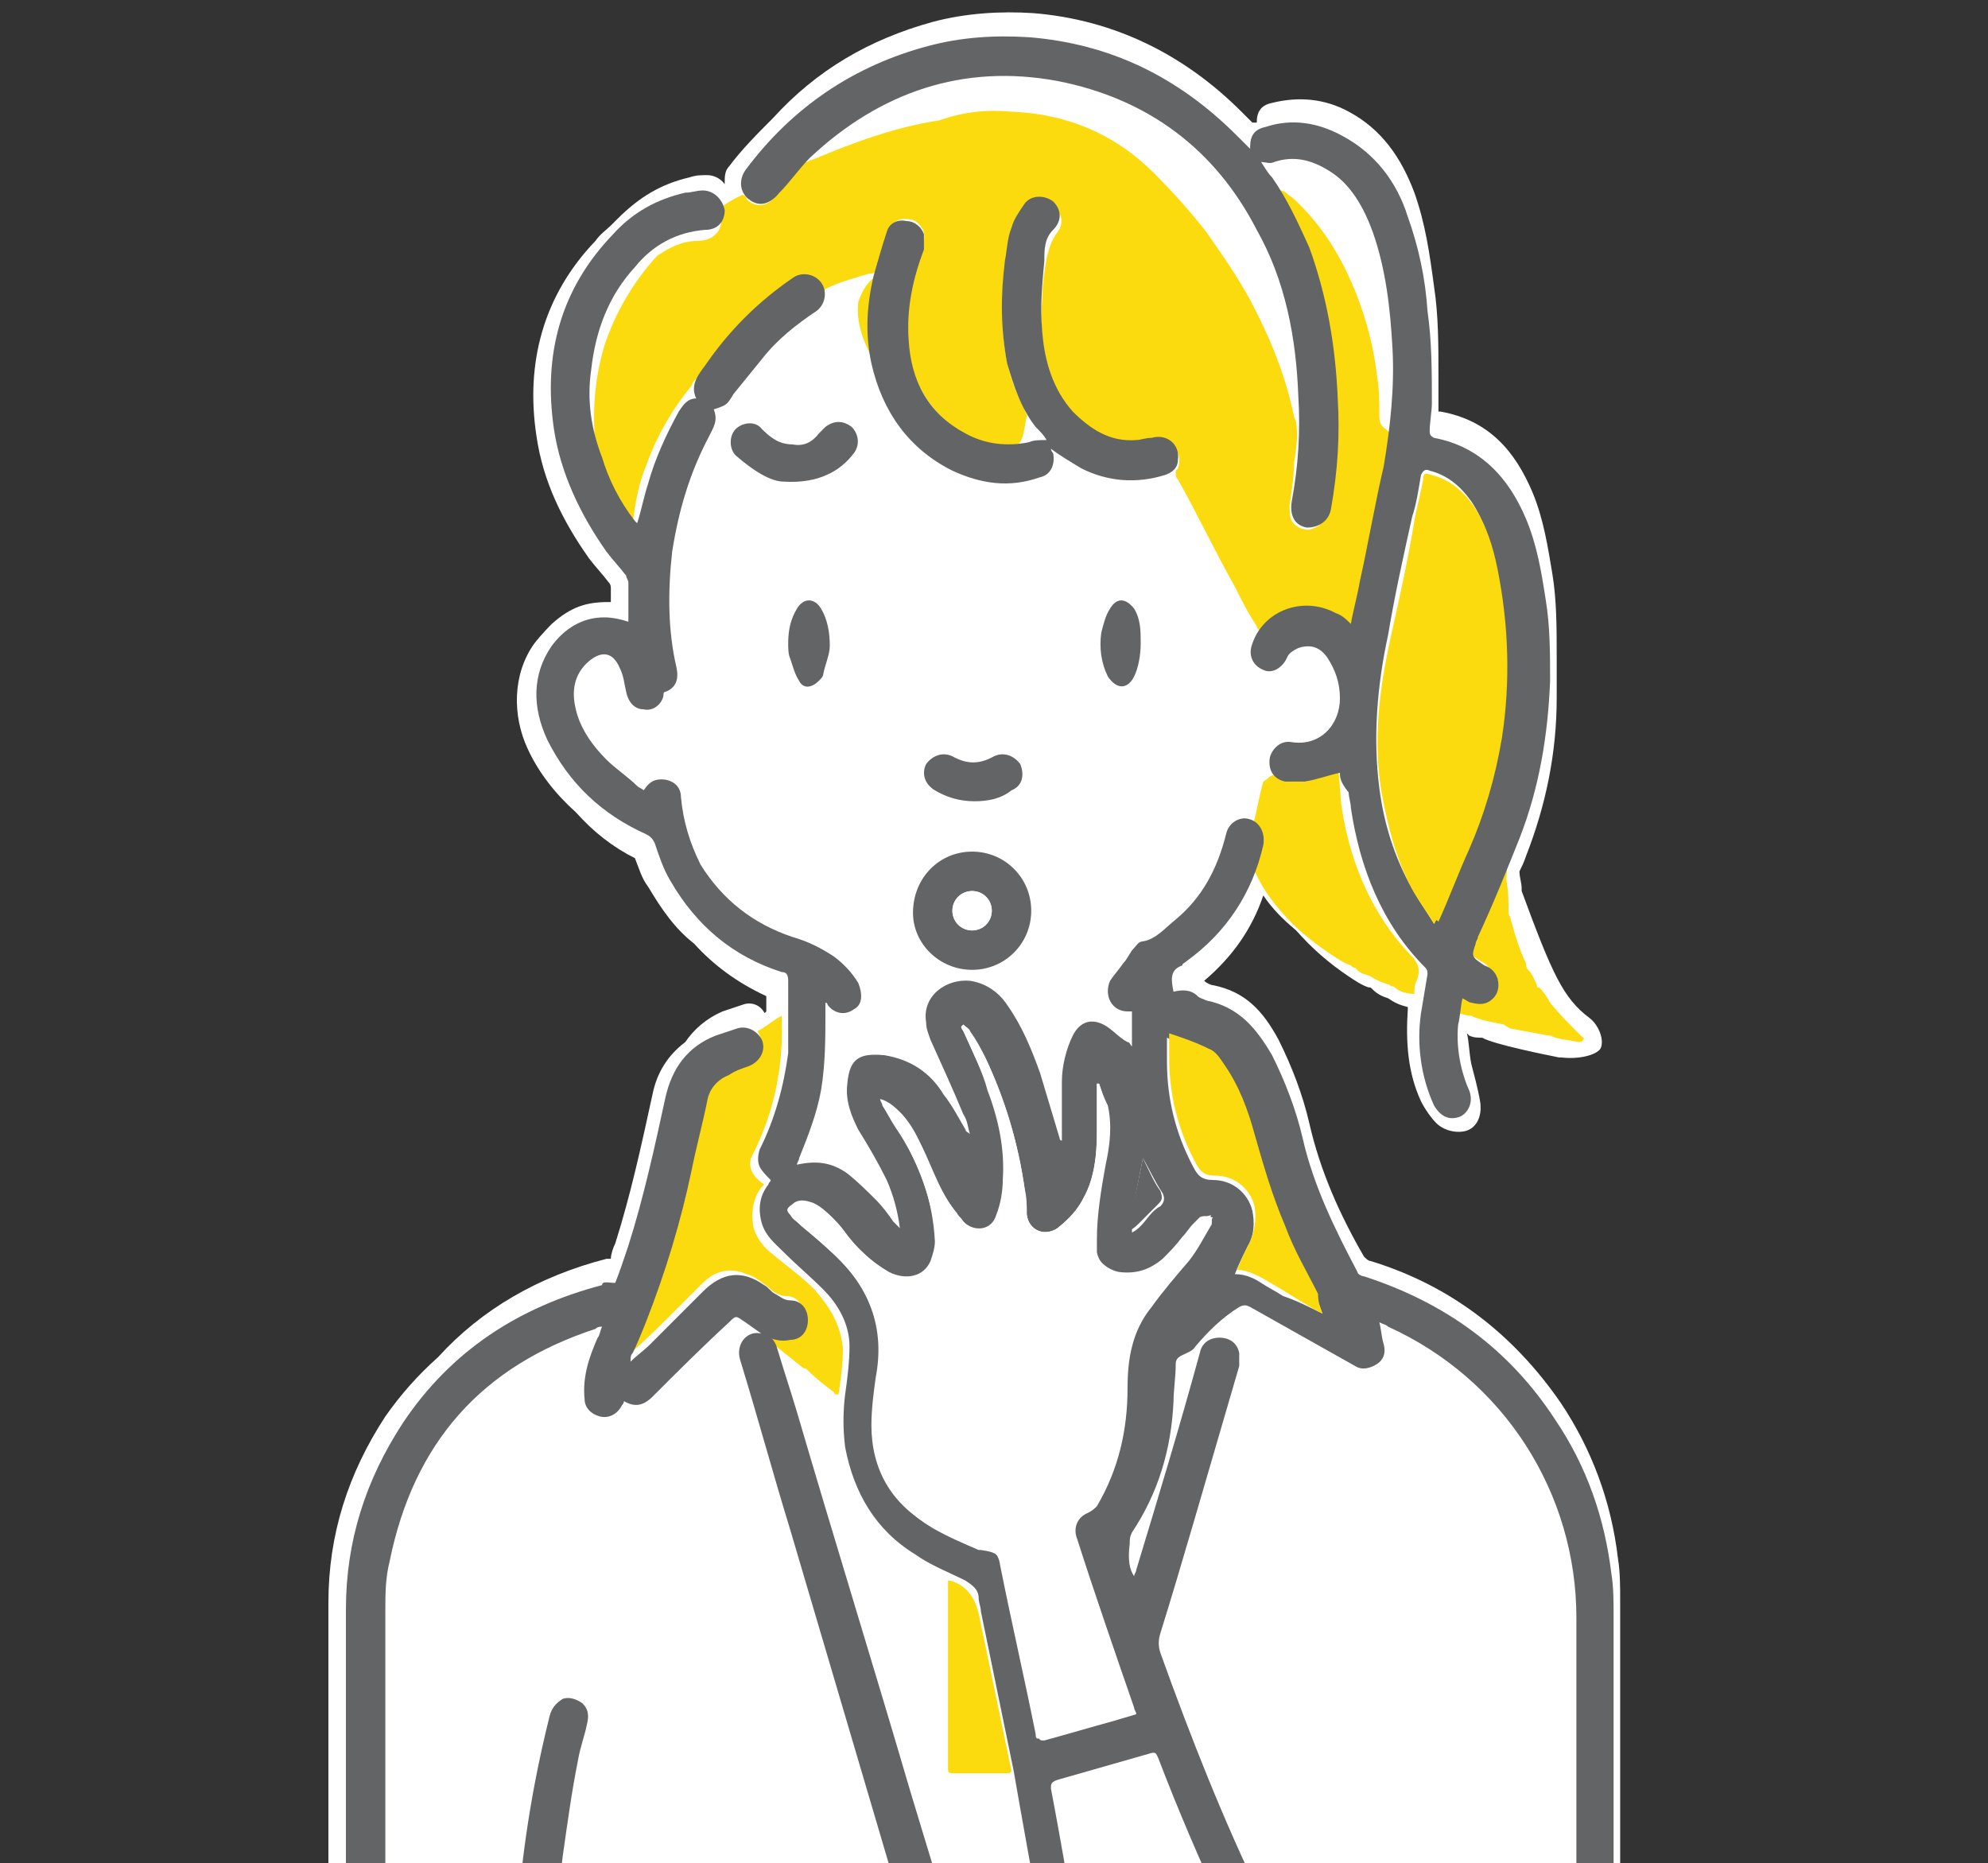 <?xml version="1.0" encoding="utf-8"?>
<!-- Generator: Adobe Illustrator 25.2.0, SVG Export Plug-In . SVG Version: 6.00 Build 0)  -->
<svg version="1.1" id="レイヤー_1" xmlns="http://www.w3.org/2000/svg" xmlns:xlink="http://www.w3.org/1999/xlink" x="0px"
	 y="0px" viewBox="0 0 90.8 85.1" style="enable-background:new 0 0 90.8 85.1;" xml:space="preserve">
<rect x="0" y="0" width="90.8" height="85.1" fill="#333333" stroke="none"/>
<style type="text/css">
	.st0{clip-path:url(#SVGID_2_);}
	.st1{fill:#FFFFFF;}
	.st2{fill:#FDFDFD;}
	.st3{fill:#FBDB0D;}
	.st4{fill:#FADB0D;}
	.st5{fill:#636466;}
</style>
<g>
	<defs>
		<rect id="SVGID_1_" x="10.4" y="-1.2" width="69.9" height="86.3"/>
	</defs>
	<clipPath id="SVGID_2_">
		<use xlink:href="#SVGID_1_"  style="overflow:visible;"/>
	</clipPath>
	<g class="st0">
		<path class="st1" d="M33.9,45.9c-0.3,0.1-0.6,0.2-0.9,0.3c-0.7,0.3-1.3,0.8-1.7,1.4C30.5,48.2,30,49,29.8,50
			c-0.5,2.3-1,4.6-1.7,6.8c-0.1,0.2-0.2,0.5-0.2,0.7c-0.1,0-0.1,0-0.2,0c-3.1,0.8-5.7,2.3-7.7,4.5c-0.9,0.8-1.7,1.7-2.4,2.7
			c-1.7,2.6-2.6,5.4-2.6,8.5c0,4.2,0,8.5,0,12.7h59c0-4.3,0-8.6,0-12.8c0-0.6,0-1.3-0.1-1.9c-0.3-2.6-1.2-5-2.6-7.1
			c-2.2-3.2-5.1-5.4-8.7-6.5c-0.1,0-0.2-0.1-0.3-0.2c-1.1-1.9-2-3.9-2.5-6.1c-0.3-1.3-0.8-2.6-1.4-3.8c-0.7-1.3-1.5-2.2-3-2.5
			c-0.1,0-0.3-0.1-0.4-0.2c1.3-1.1,2.2-2.4,2.7-3.9c0.4,0.6,0.9,1.1,1.5,1.6c0.7,0.8,1.5,1.5,2.4,2.1c0.3,0.2,0.6,0.4,0.9,0.5
			c0.1,0,0.1,0,0.2,0.1c0.2,0.2,0.4,0.3,0.7,0.4c0.3,0.2,0.5,0.3,0.9,0.4c0,0,0,0,0,0c0,0,0,0,0,0.1c-0.1,1.5,0,2.9,0.6,4.2
			c0.2,0.4,0.5,0.8,0.7,1c0.4,0.4,1.1,0.5,1.5,0.3c0.4-0.2,0.6-0.7,0.5-1.3c-0.1-0.6-0.3-1.3-0.4-1.7c-0.1-0.5-0.1-1-0.2-1.4
			c0,0,0.1,0.1,0.1,0.1c0.2,0.1,0.4,0.1,0.6,0.1l0,0l0,0c0.5,0.3,3,0.8,3.5,0.9c0,0,0.1,0,0.1,0c0.8,0.1,1.6-0.1,1.8-0.4
			c0.2-0.4-0.1-1.1-0.5-1.4c-1.2-0.9-1.7-2-3.1-5.8c0,0,0-0.1,0-0.1c0-0.3-0.1-0.5-0.1-0.8c0.1-0.2,0.2-0.4,0.3-0.7
			c0.9-2.3,1.4-4.7,1.4-7.2c0-0.6,0-1.2,0-1.9c0,0,0-0.1,0-0.1c0-1.2,0-2.5-0.2-3.7c-0.2-1.2-0.4-2.5-0.9-3.7
			c-0.8-1.9-2-3.3-4.2-3.7c0,0,0,0-0.1,0c0-0.6,0-1.1,0-1.7c0-1.3,0-2.7-0.2-4c-0.2-1.5-0.4-2.9-0.9-4.3c-0.6-1.6-1.5-2.9-3-3.7
			c-1.1-0.6-2.3-0.7-3.5-0.4c-0.5,0.1-0.7,0.4-0.7,0.9c0,0,0,0,0,0c-0.1,0-0.1,0-0.2,0c-0.2-0.2-0.3-0.3-0.5-0.5
			c-2.6-2.6-5.8-4.2-9.5-4.5c-1.5-0.1-3.1,0-4.6,0.4c-2.9,0.8-5.3,2.2-7.3,4.4c-0.7,0.7-1.4,1.4-2,2.2c-0.2,0.2-0.2,0.5-0.2,0.7
			c0,0,0,0,0,0c0,0,0,0,0,0.1c0,0.1,0,0.2,0.1,0.3c0,0,0,0,0,0c0,0,0,0,0,0C33.2,8.4,32.8,8,32.3,8c-0.3,0-0.5,0-0.8,0.1
			C30.2,8.4,29.2,9,28.2,10c-0.1,0.1-0.2,0.2-0.3,0.3c-0.2,0.2-0.5,0.4-0.7,0.7c-2.4,2.5-3.2,5.6-2.7,8.9c0.3,2.1,1.2,3.9,2.4,5.6
			c0.3,0.4,0.6,0.7,0.9,1.1c0.1,0.1,0.1,0.2,0.1,0.3c0,0.2,0,0.4,0,0.6c0,0-0.1,0-0.1,0c-1,0-1.7,0.2-2.6,1c0,0-0.5,0.5-0.8,0.9
			c-1,1.4-1,3.3-0.3,4.8c0.5,1.1,1.3,2.1,2.2,2.9c0.8,0.9,1.7,1.6,2.7,2.1c0.2,0.5,0.3,0.9,0.6,1.3c0.6,1,1.2,1.9,2.1,2.6
			c0.9,1,2,1.8,3.3,2.4c0,0.2,0,0.5,0,0.7c0,0-0.1,0.1-0.1,0.1c0,0.1,0.1,0.1,0.1,0.2C34.9,46,34.4,45.7,33.9,45.9z"/>
		<path class="st2" d="M44,91.2c0.7,0,1.3,0,2,0c-0.1,0.5,0,1,0.6,1.2c0.6,0.2,1-0.2,1.2-0.8c0.5,2.8,1,5.6,1.5,8.5
			c-0.2,0-0.4,0-0.6,0c-3.2,0-6.4,0-9.7,0c-0.7,0-1.3,0-2,0c-0.2,0-0.3-0.1-0.3-0.3c0-2.8,0-5.6,0-8.4c0-0.2,0.1-0.3,0.3-0.3
			c1.6,0,3.2,0,4.7,0c0.2,0,0.3,0.1,0.3,0.3c0,0.1,0.1,0.3,0.1,0.4c0.2,0.4,0.6,0.7,1,0.6c0.5-0.1,0.8-0.5,0.7-1
			C44,91.4,44,91.3,44,91.2z"/>
		<path class="st3" d="M49,100.1c-0.1,0-0.2,0-0.3,0c-3.4,0-6.8,0-10.2,0c-0.1,0-0.2,0-0.3,0C38,100,38,99.8,38,99.7
			c0-2.1,0-4.2,0-6.2c0-0.4,0.1-0.5,0.5-0.5c1.5,0,3.1,0,4.6,0c1.5,0,3,0,4.6,0c0.2,0,0.3,0,0.4,0.1c0.3,1.6,0.6,3.2,0.9,4.8
			c0.1,0.6,0.2,1.3,0.4,1.9c0,0.2,0,0.3-0.2,0.3C49.1,100.2,49.1,100.1,49,100.1z"/>
		<g>
			<path class="st3" d="M37.4,13.4c-0.4-0.7-0.9-0.8-1.5-0.3c-1.6,1.1-3,2.5-4.1,4.2c-0.1,0.1-0.2,0.2-0.2,0.3
				c-0.9,1.1-1.6,2.3-2.1,3.7C29.2,22,29,23,28.9,23.9c0,0,0,0.1,0,0.1c0,0.1,0,0.1,0,0.2c-0.1,0-0.1,0-0.1-0.1
				c-0.5-0.8-1-1.6-1.3-2.5c0-0.1,0-0.2-0.1-0.2c0-0.1,0-0.2-0.1-0.3c-0.3-1.8-0.2-3.6,0.3-5.3c0.5-1.5,1.3-2.9,2.4-4.1
				c0.1-0.1,0.2-0.1,0.3-0.2c0.5-0.3,1-0.5,1.6-0.5c0.8,0,1.3-0.7,0.9-1.4c0.3-0.3,0.7-0.5,1.1-0.7c0.1,0,0.2,0.1,0.2,0.2
				c0.4,0.4,0.9,0.3,1.2,0c0.2-0.2,0.3-0.4,0.5-0.6c0.3-0.4,0.6-0.8,1-1.1c0.1,0,0.2-0.1,0.3-0.1c1.9-0.8,3.8-1.5,5.8-1.8
				C44,5.1,45.1,5,46.2,5.1c2.5,0.1,4.7,1,6.5,2.8c0.9,0.9,1.7,1.8,2.4,2.7c0.7,1,1.4,2,2,3.1c0.9,1.7,1.6,3.4,2,5.3
				c0,0.1,0.1,0.2,0.1,0.3c0.1,0.6,0,1.2-0.1,1.9c0,0.6-0.1,1.2-0.2,1.9c0,0.2,0,0.5,0.1,0.7c0.2,0.3,0.5,0.4,0.8,0.4
				c0.3-0.1,0.6-0.2,0.7-0.6c0.1-0.4,0.1-0.8,0.2-1.1c0.2-1.6,0.2-3.1,0.2-4.7c-0.1-2.6-0.7-5.2-1.8-7.6c-0.2-0.4-0.4-0.7-0.6-1.1
				c-0.1-0.1-0.1-0.2-0.1-0.3c0,0,0-0.1,0.1-0.1c0.2,0,0.3,0.2,0.5,0.3c1,0.9,1.8,2,2.4,3.2c0.8,1.6,1.3,3.3,1.5,5
				c0.1,0.6,0.1,1.2,0.1,1.8c0,0.3,0.1,0.5,0.3,0.6c0.1,0.1,0.2,0.2,0.3,0.3c0.1,0.2,0,0.4,0,0.6c-0.2,1.4-0.5,2.8-0.8,4.1
				c-0.3,1.2-0.5,2.4-0.8,3.6c0,0.1,0,0.1,0,0.2c-0.1,0.3-0.1,0.3-0.4,0.1c-0.5-0.4-1.1-0.6-1.8-0.6c-0.8,0-1.5,0.3-2,0.8
				c0,0.1-0.1,0.1-0.2,0.1c-0.1,0-0.2-0.1-0.2-0.2c-0.4-0.6-0.7-1.2-1-1.8c-0.9-1.6-1.7-3.3-2.6-4.9c-0.1-0.1-0.1-0.2-0.1-0.3
				c0-0.1,0-0.1,0.1-0.2c0.1-0.3,0.1-0.6-0.1-0.9c-0.2-0.3-0.5-0.3-0.9-0.2c-0.3,0.1-0.5,0.1-0.8,0.1c-1.1,0-1.9-0.4-2.7-1.1
				c-0.8-0.7-1.2-1.7-1.5-2.8c-0.2-0.9-0.3-1.9-0.2-2.8c0-0.6,0.1-1.3,0.2-1.9c0.1-0.4,0.2-0.8,0.5-1.2c0.3-0.4,0.2-0.8-0.1-1.1
				C47.9,9,47.4,9,47,9.3c-0.4,0.3-0.6,0.8-0.8,1.3c-0.2,0.6-0.2,1.3-0.3,2c-0.1,0.7-0.1,1.3-0.1,2c0,1.4,0.3,2.8,1,4.1
				c0,0.1,0.1,0.2,0.1,0.3c-0.1,0.4-0.1,0.8-0.3,1.2c-0.1,0.1-0.2,0.1-0.3,0.1c-1.2,0.1-2.2-0.3-3-1c-1.3-1.1-1.8-2.5-1.9-4.1
				c0-1.3,0.2-2.6,0.7-3.9c0.1-0.3,0.2-0.6,0-0.9c-0.2-0.3-0.4-0.4-0.8-0.4c-0.3,0-0.6,0.2-0.7,0.5c-0.2,0.5-0.4,1-0.5,1.5
				c0,0.1-0.1,0.3-0.1,0.4c-0.1,0.1-0.2,0.1-0.3,0.1c-0.7,0.2-1.4,0.4-2,0.7C37.6,13.4,37.5,13.4,37.4,13.4z"/>
			<path class="st4" d="M39.9,12.7c-0.1,0.8-0.2,1.5-0.2,2.3c0,0.5,0.1,0.9,0.1,1.3c-0.4-0.8-0.7-1.6-0.6-2.5
				C39.3,13.5,39.5,13,39.9,12.7z"/>
		</g>
		<path class="st3" d="M58.2,35.4c0.4,0.3,0.8,0.3,1.3,0.3c0.5,0,1.1-0.4,1.5-0.7c0,0,0.1,0,0.1,0c0.1,0.6,0.1,1.4,0.2,2
			c0.4,2.5,1.4,4.8,3.1,6.6c0.4,0.4,0.5,0.7,0.3,1.2c-0.1,0.2-0.1,0.4-0.1,0.6c-0.3,0-0.7-0.1-0.9-0.3c-0.1-0.1-0.2,0-0.2-0.1
			c-0.3-0.1-0.6-0.2-0.9-0.4l0,0c-0.2-0.1-0.5-0.1-0.7-0.4c-0.1,0-0.1,0-0.2-0.1c-0.3-0.1-0.6-0.3-0.9-0.5c-1.2-0.8-2.2-1.7-3-2.9
			c-0.2-0.3-0.4-0.7-0.6-1.1c0-0.1-0.1-0.1-0.1-0.2c0-0.2,0.1-0.3,0.1-0.5c0.1-0.3,0.1-0.5,0-0.8c0-0.1,0-0.2,0-0.3
			c0.2-0.7,0.3-1.4,0.5-2.1C57.9,35.6,58,35.4,58.2,35.4z"/>
		<path class="st3" d="M66.4,46.1C66.4,46.1,66.3,46.1,66.4,46.1c0-0.3,0-0.6,0.1-0.7c0.1-0.1,0.3,0.1,0.5,0.2c0.5,0.1,1,0,1.2-0.4
			c0.2-0.4,0-0.9-0.4-1.2c-0.2-0.1-0.3-0.2-0.5-0.3C67,43.6,67,43.5,67,43.3c0.4-1.1,0.9-2.1,1.3-3.1c0.1-0.3,0.3-0.6,0.4-0.9
			c0.2,0.3,0.1,0.6,0.1,0.9c0.1,0.5,0.1,1,0.1,1.4c0,0,0,0.1,0,0.1c0,0.1,0.1,0.2,0.1,0.3c0.2,0.7,0.4,1.4,0.7,2
			c0,0.1,0,0.2,0.1,0.3l0,0c0.2,0.2,0.3,0.5,0.4,0.7c0,0.1,0,0.1,0.1,0.1c0.2,0.2,0.4,0.5,0.5,0.7c0.4,0.5,0.9,1,1.4,1.5
			c0.1,0.1,0.2,0.1,0.1,0.2c0,0.1-0.2,0.1-0.2,0.1c-0.4-0.1-0.9-0.1-1.3-0.3c0,0-0.1,0-0.1,0c-0.5-0.1-1.1-0.2-1.6-0.3
			c-0.1,0-0.3-0.1-0.4-0.2l0,0c-0.5-0.1-1.1-0.2-1.5-0.4l0,0l0,0c-0.2,0-0.4-0.1-0.6-0.1C66.5,46.2,66.4,46.2,66.4,46.1z"/>
		<path class="st3" d="M34.8,60.9c0.3,0.1,0.7,0.2,1,0.1c0.5,0,0.8-0.4,0.9-0.9c0-0.5-0.3-0.9-0.8-0.9c-0.3,0-0.6-0.2-0.8-0.4
			c-0.3-0.2-0.6-0.5-1-0.6c-0.7-0.3-1.4-0.2-2,0.4c-0.5,0.5-1,1-1.5,1.5c-0.6,0.6-1.2,1.2-1.8,1.7c-0.1,0.1-0.1,0.1-0.2,0.2
			c0-0.2,0.1-0.4,0.2-0.5c1.4-2.9,2.3-6,2.9-9.2c0.1-0.7,0.3-1.3,0.4-2c0.1-0.8,0.6-1.2,1.3-1.5c0.2-0.1,0.4-0.2,0.6-0.2
			c0.7-0.2,1-0.8,0.6-1.5c0.4-0.2,0.7-0.5,1.1-0.7c0.1,2.2-0.3,4.3-1.3,6.3c-0.3,0.5-0.1,1,0.5,1.4c-0.5,0.5-0.6,1.2-0.5,1.9
			c0.1,0.5,0.5,1,0.9,1.3c0.6,0.5,1.3,1,1.9,1.6c0.7,0.8,1.2,1.6,1.3,2.7c0,0.7-0.1,1.4-0.2,2.1c-0.1,0-0.2,0-0.2-0.1
			c-0.4-0.3-0.8-0.6-1.2-1c-0.1-0.1-0.1-0.1-0.2-0.1c-0.5-0.4-1-0.8-1.5-1.2C35,61.2,34.8,61.1,34.8,60.9z"/>
		<path class="st3" d="M46.1,81c-0.9,0-1.7,0-2.6,0c-0.2,0-0.2-0.1-0.2-0.2c0-1.2,0-2.3,0-3.5c0-1.7,0-3.4,0-5.1c0,0,0.1,0,0.1,0
			c0.7,0.2,1.1,0.7,1.3,1.5c0.5,2.4,1,4.8,1.5,7.2C46.1,81,46.1,81,46.1,81z"/>
		<path class="st5" d="M51.8,72c0-0.1,0.1-0.2,0.1-0.3c1-3.3,2-6.6,2.9-9.9c0.1-0.5,0.5-0.7,0.9-0.7c0.4,0,0.8,0.2,0.9,0.7
			c0,0.2,0,0.4,0,0.6c-0.7,2.4-1.4,4.8-2.1,7.2c-0.5,1.7-1,3.4-1.5,5c-0.1,0.3-0.1,0.6,0,0.9c1.4,3.9,2.9,7.7,4.7,11.4
			c1.5,3.2,3.2,6.3,5,9.2c0.3,0.5,0.2,0.9-0.1,1.2c-0.4,0.4-1.1,0.3-1.4-0.2c-0.6-1-1.2-2-1.8-3c-2.5-4.4-4.7-9.1-6.5-13.8
			c-0.1-0.2-0.1-0.3-0.4-0.2c-1.4,0.4-2.8,0.8-4.2,1.2c-0.3,0.1-0.3,0.2-0.3,0.4c0.5,2.6,0.9,5.1,1.4,7.7c0,0.1,0.1,0.2,0.1,0.3
			c0,0.1,0.1,0.3,0.1,0.4c-0.1,0.9,0.2,1.8,0.4,2.7c0.4,2.3,0.8,4.6,1.3,6.9c0.4,2,0.8,4,1.3,5.9c0,0.1,0.1,0.2,0.2,0.3
			c0.4,0.3,0.6,0.8,0.5,1.2c-0.2,0.4-0.7,0.7-1.2,0.6c-0.6-0.1-1-0.5-1.1-1.1c-0.3-1.5-0.7-3-1-4.6c0-0.1,0-0.2-0.1-0.3
			c-0.2,0-0.3,0-0.4,0c-4.4,0-8.8,0-13.2,0c-0.7,0-1-0.3-1-1c0-3.5,0-7,0-10.5c0-0.3,0-0.6,0.3-0.8c0.2-0.1,0.4-0.2,0.6-0.2
			c1.7,0,3.5,0,5.2,0c0.1,0,0.2,0,0.4,0c-0.1-0.4-0.2-0.7-0.3-1c-1.8-6.1-3.6-12.2-5.4-18.3c-0.8-2.6-1.5-5.2-2.3-7.8
			c-0.2-0.7,0.3-1.3,0.9-1.2c0.4,0,0.7,0.3,0.8,0.7c0.3,1,0.6,1.9,0.9,2.9c1.7,5.8,3.5,11.6,5.2,17.4c0.7,2.3,1.4,4.6,2.1,7
			c0.1,0.2,0.2,0.3,0.4,0.3c0.9,0,1.7,0,2.6,0c0.2,0,0.3-0.1,0.3-0.2c0.1-0.4,0.2-0.9,0.5-1.2c0,0,0-0.1,0-0.2
			c-0.4-2.2-0.8-4.4-1.2-6.7c-0.5-2.4-1-4.9-1.5-7.3c0-0.2-0.1-0.4-0.1-0.6c0-0.4-0.3-0.6-0.6-0.8c-0.8-0.4-1.6-0.7-2.3-1.2
			c-1.8-1.1-2.8-2.8-3.2-4.9c-0.1-0.8-0.1-1.6,0-2.4c0.1-0.7,0.2-1.5,0.2-2.2c0-1-0.5-1.9-1.2-2.6c-0.6-0.6-1.2-1.1-1.8-1.7
			c-0.4-0.4-0.8-0.7-1-1.3c-0.2-0.7-0.1-1.3,0.3-1.8c0-0.1,0.1-0.1,0.1-0.2c-0.2-0.2-0.4-0.4-0.5-0.6c-0.1-0.2-0.1-0.5,0-0.8
			c0.7-1.4,1.1-2.9,1.3-4.4c0-0.2,0-0.4,0-0.6c0-0.9,0-1.8,0-2.7c0-0.3-0.1-0.4-0.3-0.4c-2.2-0.7-3.9-2.1-5.1-4.2
			c-0.3-0.5-0.5-1.1-0.7-1.7c-0.1-0.2-0.2-0.3-0.4-0.4c-2-0.9-3.5-2.3-4.5-4.3c-0.7-1.5-0.7-3,0.2-4.3c0.6-0.8,1.4-1.3,2.4-1.3
			c0.4,0,0.8,0.1,1.1,0.2c0-0.1,0-0.3,0-0.5c0-0.4,0-0.9,0-1.3c0-0.1-0.1-0.2-0.1-0.3c-0.3-0.4-0.6-0.7-0.9-1.1
			c-1.2-1.7-2.1-3.6-2.4-5.6c-0.5-3.4,0.3-6.4,2.7-8.9c0.9-1,2-1.6,3.3-1.9c0.3,0,0.5-0.1,0.8-0.1c0.5,0,0.9,0.4,1,0.9
			c0,0.5-0.3,0.9-0.9,0.9c-1.3,0.1-2.4,0.7-3.2,1.7c-1.2,1.3-1.8,2.9-2,4.7c-0.2,1.4,0,2.7,0.5,4c0.3,1,0.8,2,1.5,2.9
			c0,0,0.1,0.1,0.1,0.1c0.2-0.6,0.3-1.2,0.5-1.8c0.3-1.1,0.8-2.2,1.4-3.3c0.2-0.3,0.4-0.6,0.8-0.6c-0.3-0.6,0.1-1.1,0.4-1.5
			c1.1-1.6,2.4-2.9,4-4c0.4-0.3,1-0.2,1.3,0.2c0.3,0.4,0.2,1-0.2,1.3c-0.9,0.6-1.8,1.3-2.5,2.2c-0.4,0.5-0.9,1.1-1.3,1.6
			c-0.3,0.5-0.3,0.5-0.9,0.7c0.2,0.5,0,0.8-0.2,1.2c-0.9,1.7-1.4,3.4-1.7,5.3c-0.2,1.8-0.2,3.6,0.2,5.3c0.1,0.5,0,0.9-0.5,1.1
			c-0.1,0-0.1,0.1-0.1,0.2c-0.1,0.4-0.5,0.7-0.9,0.6c-0.4,0-0.7-0.3-0.8-0.8c-0.1-0.4-0.1-0.7-0.3-1.1c-0.3-0.7-0.8-0.8-1.4-0.3
			c-0.7,0.6-0.8,1.4-0.6,2.2c0.2,0.9,0.8,1.7,1.4,2.3c0.4,0.4,1,0.8,1.4,1.2c0.1,0.1,0.2,0.1,0.3,0.2c0.2-0.3,0.4-0.5,0.8-0.5
			c0.5,0,0.9,0.3,0.9,0.8c0.1,1.1,0.4,2.1,0.9,3.1c1,1.6,2.4,2.7,4.2,3.3c0.7,0.2,1.3,0.5,1.9,0.9c0.4,0.3,0.8,0.7,1.1,1.2
			c0.2,0.5,0.2,1-0.2,1.2c-0.4,0.3-0.9,0.2-1.2-0.2c0,0,0-0.1-0.1-0.1c0,0.2,0,0.3,0,0.4c0,1.2,0,2.4-0.2,3.6
			c-0.2,1.1-0.6,2.1-1,3.1c0,0.1-0.1,0.2-0.1,0.3c0.9-0.2,1.6-0.1,2.3,0.4c0.5,0.4,0.9,0.8,1.3,1.2c0.3,0.3,0.6,0.7,0.8,1
			c0.1,0.1,0.2,0.2,0.3,0.3c-0.1-0.8-0.3-1.5-0.6-2.2c-0.4-0.8-0.8-1.5-1.3-2.3c-0.3-0.6-0.6-1.3-0.5-2.1c0.1-1.2,0.6-1.4,1.7-1.3
			c1.2,0.2,2.1,0.8,2.7,1.8c0.4,0.5,0.7,1.1,1,1.6c0,0.1,0.1,0.1,0.2,0.2c-0.1-0.3-0.1-0.6-0.3-0.9c-0.5-1.2-1-2.3-1.5-3.4
			c-0.1-0.3-0.2-0.5-0.2-0.8c-0.2-1.2,0.9-2,2-1.9c0.7,0.1,1.3,0.5,1.7,1.1c0.7,1,1.1,2,1.5,3.1c0.3,1,0.6,2,0.9,3
			c0,0,0,0.1,0.1,0.1c0-0.1,0-0.2,0-0.3c0-0.8,0-1.6,0-2.4c0-0.7,0.2-1.5,0.5-2.1c0.3-0.6,0.8-0.8,1.4-0.5c0.4,0.2,0.7,0.6,1.1,0.8
			c0.1,0,0.1,0.1,0.2,0.2c0-0.5,0-1,0-1.6c-0.1,0-0.2,0-0.2,0c-0.7,0-1.1-0.7-0.8-1.4c0.2-0.3,0.4-0.5,0.6-0.8
			c0.2-0.2,0.3-0.5,0.5-0.7c0.1-0.1,0.2-0.3,0.4-0.3c0.6-0.1,1-0.6,1.5-1c1.2-1,1.9-2.3,2.3-3.9c0.1-0.5,0.6-0.8,1-0.7
			c0.5,0.1,0.8,0.6,0.7,1.2c-0.5,2.2-1.7,4-3.5,5.3c-0.1,0.1-0.2,0.1-0.2,0.2c-0.6,0.2-0.5,0.7-0.4,1.2c0.4-0.1,0.8-0.1,1.1,0.2
			c0.1,0.1,0.2,0.1,0.4,0.2c1.5,0.3,2.3,1.3,3,2.5c0.6,1.2,1.1,2.5,1.4,3.8c0.5,2.2,1.5,4.2,2.5,6.1c0,0.1,0.2,0.2,0.3,0.2
			c3.7,1.2,6.6,3.3,8.7,6.5c1.5,2.2,2.3,4.6,2.6,7.1c0.1,0.6,0.1,1.3,0.1,1.9c0,11.5,0,23,0,34.5c0,0.2,0,0.4,0,0.6
			c0,0.4-0.3,0.7-0.7,0.7c-0.2,0-0.4,0-0.6,0c-0.3-0.1-0.4-0.4-0.4-0.7c0-0.2,0-0.4,0-0.6c0-11.5,0-22.9,0-34.4
			c0-5.7-3.3-10.9-8.6-13.3c-0.1-0.1-0.2-0.1-0.4-0.2c0.1,0.4,0.1,0.7,0.2,1c0.1,0.4,0,0.7-0.3,0.9c-0.3,0.2-0.7,0.3-1,0.1
			c-1.6-0.9-3.2-1.8-4.8-2.7c-0.2-0.1-0.3-0.1-0.5,0c-0.8,0.5-1.4,1.1-2,1.8c-0.1,0.2-0.4,0.3-0.6,0.4c-0.2,0.1-0.3,0.2-0.3,0.4
			c0,0.6-0.1,1.2-0.1,1.7c-0.1,2.2-0.7,4.2-1.9,6c-0.1,0.2-0.1,0.3-0.1,0.5C51.5,71.3,51.6,71.7,51.8,72C51.7,72,51.7,72,51.8,72z
			 M50.2,49.5c0,0-0.1,0-0.1,0c0,0.1,0,0.3,0,0.4c0,0.6,0,1.2,0,1.8c0,1-0.1,2.1-0.6,3c-0.3,0.6-0.7,1-1.2,1.4
			c-0.6,0.4-1.3,0.1-1.4-0.6c-0.1-0.4-0.1-0.8-0.1-1.2c-0.3-2.1-0.9-4.1-1.8-6c-0.2-0.4-0.4-0.8-0.7-1.2c-0.1-0.1-0.2-0.2-0.3-0.3
			c0,0,0,0-0.1,0.1c0,0.1,0.1,0.2,0.1,0.2c0.4,0.9,0.9,1.9,1.2,2.8c0.5,1.3,0.9,2.7,0.7,4.1c0,0.5-0.2,1.1-0.3,1.6
			c-0.2,0.7-1,0.8-1.5,0.3c-0.1-0.1-0.3-0.3-0.4-0.5c-0.6-0.7-0.9-1.5-1.3-2.4c-0.3-0.7-0.7-1.5-1.2-2.1c-0.2-0.2-0.5-0.5-0.9-0.6
			c0.1,0.1,0.1,0.2,0.1,0.3c0.2,0.4,0.4,0.7,0.6,1c1,1.6,1.6,3.3,1.8,5.2c0,0.3,0,0.7-0.2,0.9c-0.3,0.7-1.1,0.9-1.9,0.5
			c-0.5-0.3-0.9-0.6-1.3-1c-0.5-0.4-0.8-1-1.2-1.4c-0.3-0.3-0.6-0.6-1.1-0.8c-0.3-0.1-0.5-0.1-0.8,0.1c-0.2,0.2-0.2,0.3-0.1,0.5
			c0.1,0.1,0.3,0.3,0.4,0.4c0.6,0.5,1.2,1,1.8,1.6c1.5,1.5,2,3.3,1.7,5.4c-0.1,0.7-0.3,1.5-0.2,2.2c0,2,1,3.6,2.7,4.6
			c0.7,0.4,1.4,0.7,2.1,1c0,0,0.1,0,0.1,0c0.7,0.1,0.9,0.2,1,0.9c0.5,2.5,1.1,5.1,1.6,7.6c0.1,0.2,0.1,0.2,0.3,0.2
			c1.1-0.3,2.1-0.6,3.2-0.9c0.3-0.1,0.7-0.2,1-0.3c0-0.1-0.1-0.2-0.1-0.3c-0.9-2.6-1.8-5.2-2.6-7.7c-0.2-0.5,0-1,0.5-1.2
			c0.2-0.1,0.3-0.2,0.4-0.3c1-1.7,1.4-3.5,1.4-5.4c0-1.3,0.2-2.6,1.1-3.7c0.5-0.7,1.1-1.4,1.7-2.1c0.4-0.5,0.7-1.1,1-1.6
			c0.1-0.1,0-0.3,0.1-0.4c-0.2,0-0.4,0-0.5,0.1c-0.1,0-0.2,0.2-0.3,0.3c-0.2,0.2-0.3,0.4-0.5,0.6c-0.3,0.3-0.6,0.7-0.9,1
			c-0.6,0.5-1.2,0.7-2,0.6c-0.6-0.1-1-0.5-1.1-1c0-0.2,0-0.4,0-0.6c0-1.1,0.2-2.3,0.4-3.4c0.2-0.9,0.3-1.8,0.1-2.7
			C50.4,50.1,50.3,49.8,50.2,49.5z M44,91.2c0,0.1,0,0.2,0,0.2c0,0.5-0.2,0.9-0.7,1c-0.4,0.1-0.9-0.2-1-0.6c0-0.1-0.1-0.3-0.1-0.4
			c0-0.2-0.1-0.3-0.3-0.3c-1.6,0-3.2,0-4.7,0c-0.2,0-0.3,0.1-0.3,0.3c0,2.8,0,5.6,0,8.4c0,0.2,0.1,0.3,0.3,0.3c0.7,0,1.3,0,2,0
			c3.2,0,6.4,0,9.7,0c0.2,0,0.4,0,0.6,0c-0.5-2.8-1-5.6-1.5-8.5c-0.2,0.6-0.6,0.9-1.2,0.8c-0.6-0.2-0.7-0.6-0.6-1.2
			C45.4,91.2,44.7,91.2,44,91.2z M60.4,60C60.4,60,60.4,60,60.4,60c-0.1-0.3-0.2-0.5-0.3-0.7c-0.5-1-1.1-2.1-1.5-3.1
			c-0.5-1.4-0.9-2.8-1.4-4.2c-0.4-1.1-0.7-2.2-1.4-3.2c-0.2-0.3-0.4-0.6-0.7-0.7c-0.6-0.3-1.2-0.4-1.8-0.7c0,0.4,0,0.8,0,1.1
			c0,1.7,0.4,3.3,1.2,4.8c0.2,0.4,0.4,0.6,0.9,0.6c0.9,0,1.6,0.6,1.8,1.4c0.1,0.5,0.1,1.1-0.2,1.6c-0.2,0.4-0.4,0.8-0.6,1.3
			c0.5,0,0.9,0.2,1.2,0.4c0.3,0.2,0.7,0.4,1,0.6C59.2,59.4,59.8,59.7,60.4,60z M52.2,52.9c-0.2,1.1-0.5,2.2-0.5,3.4
			c0.2-0.1,0.3-0.2,0.4-0.3c0.3-0.3,0.5-0.7,0.9-0.9c0.2-0.2,0.2-0.4,0.1-0.6C52.7,53.9,52.5,53.4,52.2,52.9z"/>
		<path class="st5" d="M61.2,35.3c-0.5,0.1-1,0.3-1.6,0.4c-0.3,0-0.6,0-0.9,0c-0.5-0.1-0.8-0.5-0.7-1.1c0.1-0.4,0.5-0.8,1-0.7
			c1.3,0.2,2.2-0.8,2.2-2c0-0.7-0.2-1.3-0.6-1.9c-0.3-0.4-0.7-0.6-1.3-0.4c-0.2,0.1-0.4,0.2-0.5,0.4c-0.2,0.5-0.7,0.8-1.1,0.6
			c-0.5-0.2-0.7-0.7-0.5-1.2c0.5-1.5,2.3-2.2,3.8-1.4c0.3,0.1,0.5,0.3,0.7,0.5c0.1-0.6,0.3-1.3,0.4-1.9c0.4-1.8,0.7-3.6,1.1-5.3
			c0.3-1.8,0.5-3.6,0.4-5.4c-0.1-1.8-0.3-3.6-0.9-5.3c-0.4-1.1-1-2.2-2-2.8c-0.8-0.5-1.6-0.7-2.5-0.4c-0.2,0.1-0.4,0-0.6,0
			c0.2,0.3,0.3,0.5,0.5,0.7c0.7,1,1.2,2.1,1.7,3.2c0.8,2.2,1.2,4.5,1.3,6.9c0.1,1.7,0,3.3-0.3,5c-0.1,0.7-0.7,0.9-1.1,0.9
			c-0.6-0.1-0.8-0.6-0.7-1.2c0.3-1.6,0.4-3.2,0.3-4.8c-0.1-2.7-0.6-5.3-1.9-7.6c-1.9-3.7-5-6-9.1-6.8c-4.3-0.8-8.1,0.5-11.3,3.5
			c-0.5,0.5-0.9,1.1-1.4,1.6c-0.4,0.5-0.9,0.7-1.4,0.3c-0.4-0.3-0.5-0.9-0.1-1.4c2.1-2.8,4.9-4.7,8.3-5.6c1.5-0.4,3-0.5,4.6-0.4
			c3.7,0.3,6.8,1.8,9.5,4.5c0.2,0.2,0.4,0.4,0.6,0.6c0,0,0,0,0,0c0,0,0-0.1,0-0.1c0-0.5,0.2-0.8,0.7-0.9c1.2-0.4,2.4-0.2,3.5,0.4
			c1.5,0.8,2.5,2.1,3,3.7c0.5,1.4,0.8,2.8,0.9,4.3c0.2,1.4,0.2,2.8,0.2,4.2c0,0.4-0.1,0.9-0.1,1.3c0,0.1,0,0.2,0.2,0.3
			c2.1,0.4,3.4,1.8,4.2,3.7c0.5,1.2,0.7,2.4,0.9,3.7c0.2,1.2,0.2,2.5,0.2,3.7c-0.1,2.5-0.5,4.9-1.4,7.2c-0.6,1.5-1.2,3-1.9,4.5
			c0,0.1-0.1,0.2-0.1,0.3c-0.2,0.6-0.2,0.6,0.4,1c0.3,0.1,0.5,0.3,0.6,0.6c0.1,0.4,0,0.7-0.2,0.9c-0.3,0.3-0.6,0.3-1,0.2
			c-0.1,0-0.2-0.1-0.4-0.2c-0.1,0.4-0.1,0.8-0.2,1.2c-0.1,1,0.1,2.1,0.5,3c0.2,0.5,0,1-0.4,1.2c-0.5,0.2-0.9,0-1.2-0.5
			c-0.6-1.3-0.8-2.8-0.6-4.2c0.1-0.6,0.2-1.2,0.3-1.8c0-0.1,0-0.2-0.1-0.3c-2-2-3-4.6-3.4-7.3c0-0.2-0.1-0.5-0.1-0.7
			C61.2,35.7,61.2,35.5,61.2,35.3z M65.5,42.2c0.1-0.2,0.1-0.2,0.1-0.3c0.5-1.1,0.9-2.2,1.4-3.3c0.7-1.6,1.2-3.4,1.5-5.1
			c0.4-2.6,0.4-5.1-0.2-7.7c-0.2-1-0.5-2-1.1-2.9c-0.5-0.7-1.1-1.2-1.9-1.4c-0.2-0.1-0.3,0-0.4,0.2c-0.1,0.6-0.2,1.3-0.4,1.9
			c-0.4,1.8-0.8,3.6-1.1,5.4c-0.5,2.3-0.7,4.7-0.4,7c0.2,1.6,0.7,3.2,1.5,4.6C64.9,41.3,65.2,41.7,65.5,42.2z"/>
		<path class="st5" d="M28.1,58.6c0.2-0.5,0.4-1.1,0.6-1.7c0.7-2.2,1.2-4.5,1.7-6.8c0.3-1.3,1-2.3,2.3-2.8c0.3-0.1,0.6-0.2,0.9-0.3
			c0.5-0.2,1,0.1,1.2,0.5c0.2,0.5-0.1,1-0.6,1.2c-0.3,0.1-0.6,0.2-0.9,0.4c-0.5,0.2-0.9,0.6-1,1.2c-0.2,1-0.5,2.1-0.7,3.1
			c-0.5,2.4-1.2,4.7-2.1,7c-0.2,0.5-0.4,1-0.6,1.4c-0.1,0.1-0.1,0.2-0.1,0.4c0.3-0.3,0.6-0.5,0.9-0.8c0.8-0.8,1.6-1.6,2.4-2.4
			c0.9-0.9,1.8-1,2.8-0.3c0.2,0.1,0.3,0.3,0.5,0.4c0.2,0.1,0.4,0.3,0.7,0.3c0.5,0,0.8,0.4,0.8,0.9c0,0.5-0.3,0.9-0.8,0.9
			c-0.4,0.1-0.8,0-1.2-0.2c-0.3-0.2-0.7-0.5-1-0.7c-0.3-0.2-0.3-0.2-0.6,0.1c-1.2,1.1-2.4,2.3-3.5,3.4c-0.4,0.4-0.8,0.5-1.3,0.2
			c0,0.1-0.1,0.2-0.1,0.2c-0.2,0.4-0.6,0.6-1,0.5c-0.4-0.1-0.7-0.4-0.7-0.8c-0.1-1,0.2-1.9,0.6-2.8c0.1-0.1,0.1-0.3,0.2-0.5
			c-0.1,0-0.2,0-0.3,0.1c-5.2,1.7-8.3,5.2-9.4,10.6c-0.2,0.8-0.2,1.5-0.2,2.3c0,11.9,0,23.8,0,35.7c0,0.1,0,0.3,0,0.4
			c-0.1,0.4-0.5,0.7-1,0.6c-0.5-0.1-0.8-0.4-0.8-0.8c0-1.3,0-2.5,0-3.8c0-10.7,0-21.4,0-32.2c0-3.1,0.9-5.9,2.6-8.5
			c2.2-3.3,5.3-5.3,9.1-6.3C27.5,58.5,27.8,58.6,28.1,58.6z"/>
		<path class="st5" d="M47.8,20.1c-0.1-0.2-0.3-0.4-0.5-0.6c-0.7-0.9-1-1.9-1.3-2.9c-0.3-1.6-0.3-3.1-0.1-4.7c0.1-0.5,0.1-1,0.3-1.5
			c0.1-0.4,0.4-0.8,0.6-1.1c0.3-0.4,0.9-0.4,1.3-0.1c0.4,0.4,0.4,0.9,0,1.3c-0.4,0.4-0.4,0.9-0.4,1.4c-0.1,1.1-0.2,2.1-0.1,3.2
			c0.1,1.4,0.5,2.7,1.4,3.7c0.8,0.8,1.7,1.4,2.9,1.3c0.2,0,0.4-0.1,0.7-0.1c0.7-0.2,1.3,0.3,1.2,1c0,0.4-0.3,0.6-0.6,0.7
			c-1.3,0.4-2.6,0.3-3.8-0.3c-0.5-0.3-1-0.6-1.4-0.9c0,0,0,0.1,0.1,0.2c0.1,0.5-0.1,1-0.6,1.1c-1.4,0.5-2.7,0.3-4-0.3
			c-2-1-3.2-2.7-3.7-4.9c-0.3-1.4-0.2-2.7,0.1-4c0.2-0.7,0.4-1.4,0.6-2c0.1-0.4,0.5-0.6,0.9-0.5c0.4,0,0.7,0.3,0.8,0.6
			c0,0.2,0,0.5,0,0.7c-0.5,1.3-0.8,2.7-0.7,4.1c0.1,1.9,0.9,3.4,2.6,4.3c0.9,0.5,1.9,0.6,2.9,0.4C47.2,20.1,47.5,20.1,47.8,20.1z"/>
		<path class="st5" d="M23.4,92.6c0.1-1.7,0.1-3.2,0.2-4.6c0.2-3.2,0.7-6.4,1.5-9.6c0.1-0.4,0.3-0.6,0.6-0.8c0.3-0.1,0.6,0,0.9,0.2
			c0.3,0.3,0.3,0.6,0.2,1c-0.1,0.5-0.3,1-0.4,1.6c-0.3,1.5-0.5,3-0.7,4.4c-0.3,2.3-0.4,4.5-0.5,6.8c-0.1,2.3,0,4.5,0.2,6.8
			c0.2,2.5,0.5,5,0.9,7.5c0.2,1,0.4,2,0.6,3c0,0.2,0.1,0.4,0,0.6c0,0.4-0.3,0.6-0.7,0.6c-0.1,0-0.2,0-0.3,0c-0.4,0-0.6-0.2-0.7-0.6
			c-0.2-1-0.4-2-0.6-3c-0.2-1.5-0.5-3-0.6-4.4c-0.2-1.3-0.3-2.7-0.3-4C23.5,96.1,23.4,94.3,23.4,92.6z"/>
		<path class="st5" d="M44.4,38.9c1.5,0,2.7,1.2,2.7,2.7c0,1.5-1.2,2.7-2.7,2.7c-1.5,0-2.7-1.2-2.7-2.6
			C41.7,40.1,42.9,38.9,44.4,38.9z M45.3,41.6c0-0.5-0.4-0.9-0.9-0.9c-0.5,0-0.9,0.4-0.9,0.9c0,0.5,0.4,0.9,0.9,0.9
			C44.9,42.5,45.3,42.1,45.3,41.6z"/>
		<path class="st5" d="M35.8,22c-0.6,0-1.4-0.5-2.2-1.2c-0.3-0.3-0.3-0.9,0-1.2c0.3-0.3,0.9-0.4,1.2,0c0.4,0.4,0.8,0.7,1.4,0.7
			c0.5,0.1,0.9-0.1,1.2-0.5c0.1-0.1,0.2-0.2,0.3-0.3c0.4-0.3,0.8-0.3,1.2,0c0.3,0.3,0.4,0.8,0.1,1.2C38.4,21.5,37.4,22.1,35.8,22z"
			/>
		<path class="st5" d="M44.5,36.6c-0.7,0-1.3-0.2-1.8-0.5c-0.5-0.3-0.6-0.8-0.4-1.2c0.3-0.4,0.8-0.6,1.3-0.3c0.6,0.3,1.1,0.3,1.7,0
			c0.5-0.3,1-0.1,1.3,0.3c0.2,0.5,0.1,1-0.4,1.2C45.7,36.5,45.1,36.6,44.5,36.6z"/>
		<path class="st5" d="M36,29.4c0-0.6,0.1-1.1,0.4-1.6c0.3-0.5,0.8-0.5,1.1,0c0.3,0.5,0.4,1.1,0.4,1.7c0,0.4-0.2,0.8-0.3,1.3
			c0,0.1-0.1,0.2-0.2,0.3c-0.3,0.3-0.7,0.4-0.9,0c-0.2-0.3-0.3-0.7-0.4-1C36,29.9,36,29.6,36,29.4z"/>
		<path class="st5" d="M52.1,29.4c0,0.5-0.1,1.1-0.3,1.5c-0.3,0.6-0.8,0.6-1.2,0c-0.3-0.6-0.4-1.3-0.3-2c0.1-0.4,0.2-0.8,0.4-1.1
			c0.3-0.5,0.7-0.5,1.1,0C52.1,28.3,52.1,28.8,52.1,29.4z"/>
		<path class="st1" d="M50.2,49.5c0.1,0.3,0.2,0.6,0.3,0.9c0.2,0.9,0,1.8-0.1,2.7c-0.2,1.1-0.5,2.2-0.4,3.4c0,0.2,0,0.4,0,0.6
			c0.1,0.5,0.6,0.9,1.1,1c0.8,0.1,1.4-0.1,2-0.6c0.3-0.3,0.6-0.6,0.9-1c0.2-0.2,0.3-0.4,0.5-0.6c0.1-0.1,0.2-0.2,0.3-0.3
			c0.2-0.1,0.3,0,0.5-0.1c0,0.1,0,0.3-0.1,0.4c-0.3,0.5-0.6,1.1-1,1.6c-0.5,0.7-1.1,1.4-1.7,2.1c-0.8,1.1-1.1,2.4-1.1,3.7
			c0,1.9-0.4,3.7-1.4,5.4c-0.1,0.2-0.2,0.3-0.4,0.3c-0.5,0.2-0.7,0.6-0.5,1.2c0.9,2.6,1.8,5.2,2.6,7.7c0,0.1,0.1,0.2,0.1,0.3
			c-0.3,0.1-0.7,0.2-1,0.3c-1.1,0.3-2.1,0.6-3.2,0.9c-0.2,0-0.3,0.1-0.3-0.2c-0.5-2.5-1.1-5.1-1.6-7.6c-0.1-0.7-0.3-0.8-1-0.9
			c0,0-0.1,0-0.1,0c-0.7-0.3-1.4-0.6-2.1-1c-1.8-1-2.7-2.6-2.7-4.6c0-0.7,0.1-1.5,0.2-2.2c0.4-2.1-0.2-3.9-1.7-5.4
			c-0.6-0.6-1.2-1.1-1.8-1.6c-0.1-0.1-0.3-0.2-0.4-0.4c-0.2-0.2-0.2-0.3,0.1-0.5c0.2-0.2,0.5-0.2,0.8-0.1c0.4,0.1,0.8,0.5,1.1,0.8
			c0.4,0.5,0.8,1,1.2,1.4c0.4,0.4,0.8,0.7,1.3,1c0.8,0.4,1.6,0.2,1.9-0.5c0.1-0.3,0.2-0.6,0.2-0.9c-0.1-1.9-0.7-3.6-1.8-5.2
			c-0.2-0.3-0.4-0.7-0.6-1c0-0.1-0.1-0.2-0.1-0.3c0.4,0.1,0.7,0.4,0.9,0.6c0.6,0.6,0.9,1.3,1.2,2.1c0.4,0.8,0.7,1.6,1.3,2.4
			c0.1,0.2,0.3,0.3,0.4,0.5c0.5,0.5,1.3,0.4,1.5-0.3c0.2-0.5,0.3-1.1,0.3-1.6c0.1-1.4-0.2-2.8-0.7-4.1C44.9,49,44.4,48,44,47.1
			c0-0.1-0.1-0.2-0.1-0.2c0,0,0,0,0.1-0.1c0.1,0.1,0.3,0.2,0.3,0.3c0.2,0.4,0.5,0.8,0.7,1.2c0.9,1.9,1.5,3.9,1.8,6
			c0.1,0.4,0.1,0.8,0.1,1.2c0.1,0.7,0.8,1,1.4,0.6c0.5-0.4,0.9-0.8,1.2-1.4c0.5-0.9,0.6-2,0.6-3c0-0.6,0-1.2,0-1.8
			c0-0.1,0-0.3,0-0.4C50.2,49.5,50.2,49.5,50.2,49.5z"/>
		<path class="st3" d="M60.4,60c-0.6-0.3-1.2-0.7-1.7-1c-0.3-0.2-0.7-0.4-1-0.6c-0.4-0.2-0.8-0.4-1.2-0.4c0.2-0.5,0.4-0.9,0.6-1.3
			c0.2-0.5,0.3-1,0.2-1.6c-0.2-0.8-0.9-1.4-1.8-1.4c-0.5,0-0.7-0.2-0.9-0.6c-0.8-1.5-1.2-3.1-1.2-4.8c0-0.4,0-0.8,0-1.1
			c0.6,0.2,1.2,0.4,1.8,0.7c0.3,0.1,0.5,0.4,0.7,0.7c0.7,1,1.1,2.1,1.4,3.2c0.4,1.4,0.8,2.8,1.4,4.2c0.4,1.1,1,2.1,1.5,3.1
			C60.2,59.5,60.3,59.7,60.4,60C60.4,60,60.4,60,60.4,60z"/>
		<path class="st5" d="M52.2,52.9c0.3,0.6,0.5,1.1,0.8,1.5c0.1,0.3,0.1,0.4-0.1,0.6c-0.3,0.3-0.6,0.6-0.9,0.9
			c-0.1,0.1-0.2,0.2-0.4,0.3C51.7,55.1,52,54,52.2,52.9z"/>
		<path class="st3" d="M65.5,42.2c-0.3-0.5-0.6-0.9-0.9-1.4c-0.8-1.4-1.2-3-1.5-4.6c-0.4-2.4-0.1-4.7,0.4-7c0.4-1.8,0.8-3.6,1.1-5.4
			c0.1-0.6,0.3-1.3,0.4-1.9c0-0.3,0.1-0.3,0.4-0.2c0.8,0.2,1.4,0.7,1.9,1.4c0.6,0.9,0.9,1.9,1.1,2.9c0.5,2.5,0.6,5.1,0.2,7.7
			c-0.3,1.8-0.8,3.5-1.5,5.1c-0.5,1.1-0.9,2.2-1.4,3.3C65.6,42,65.6,42,65.5,42.2z"/>
		<path class="st1" d="M45.3,41.6c0,0.5-0.4,0.9-0.9,0.9c-0.5,0-0.9-0.4-0.9-0.9c0-0.5,0.4-0.9,0.9-0.9
			C44.9,40.7,45.3,41.1,45.3,41.6z"/>
	</g>
</g>
</svg>
